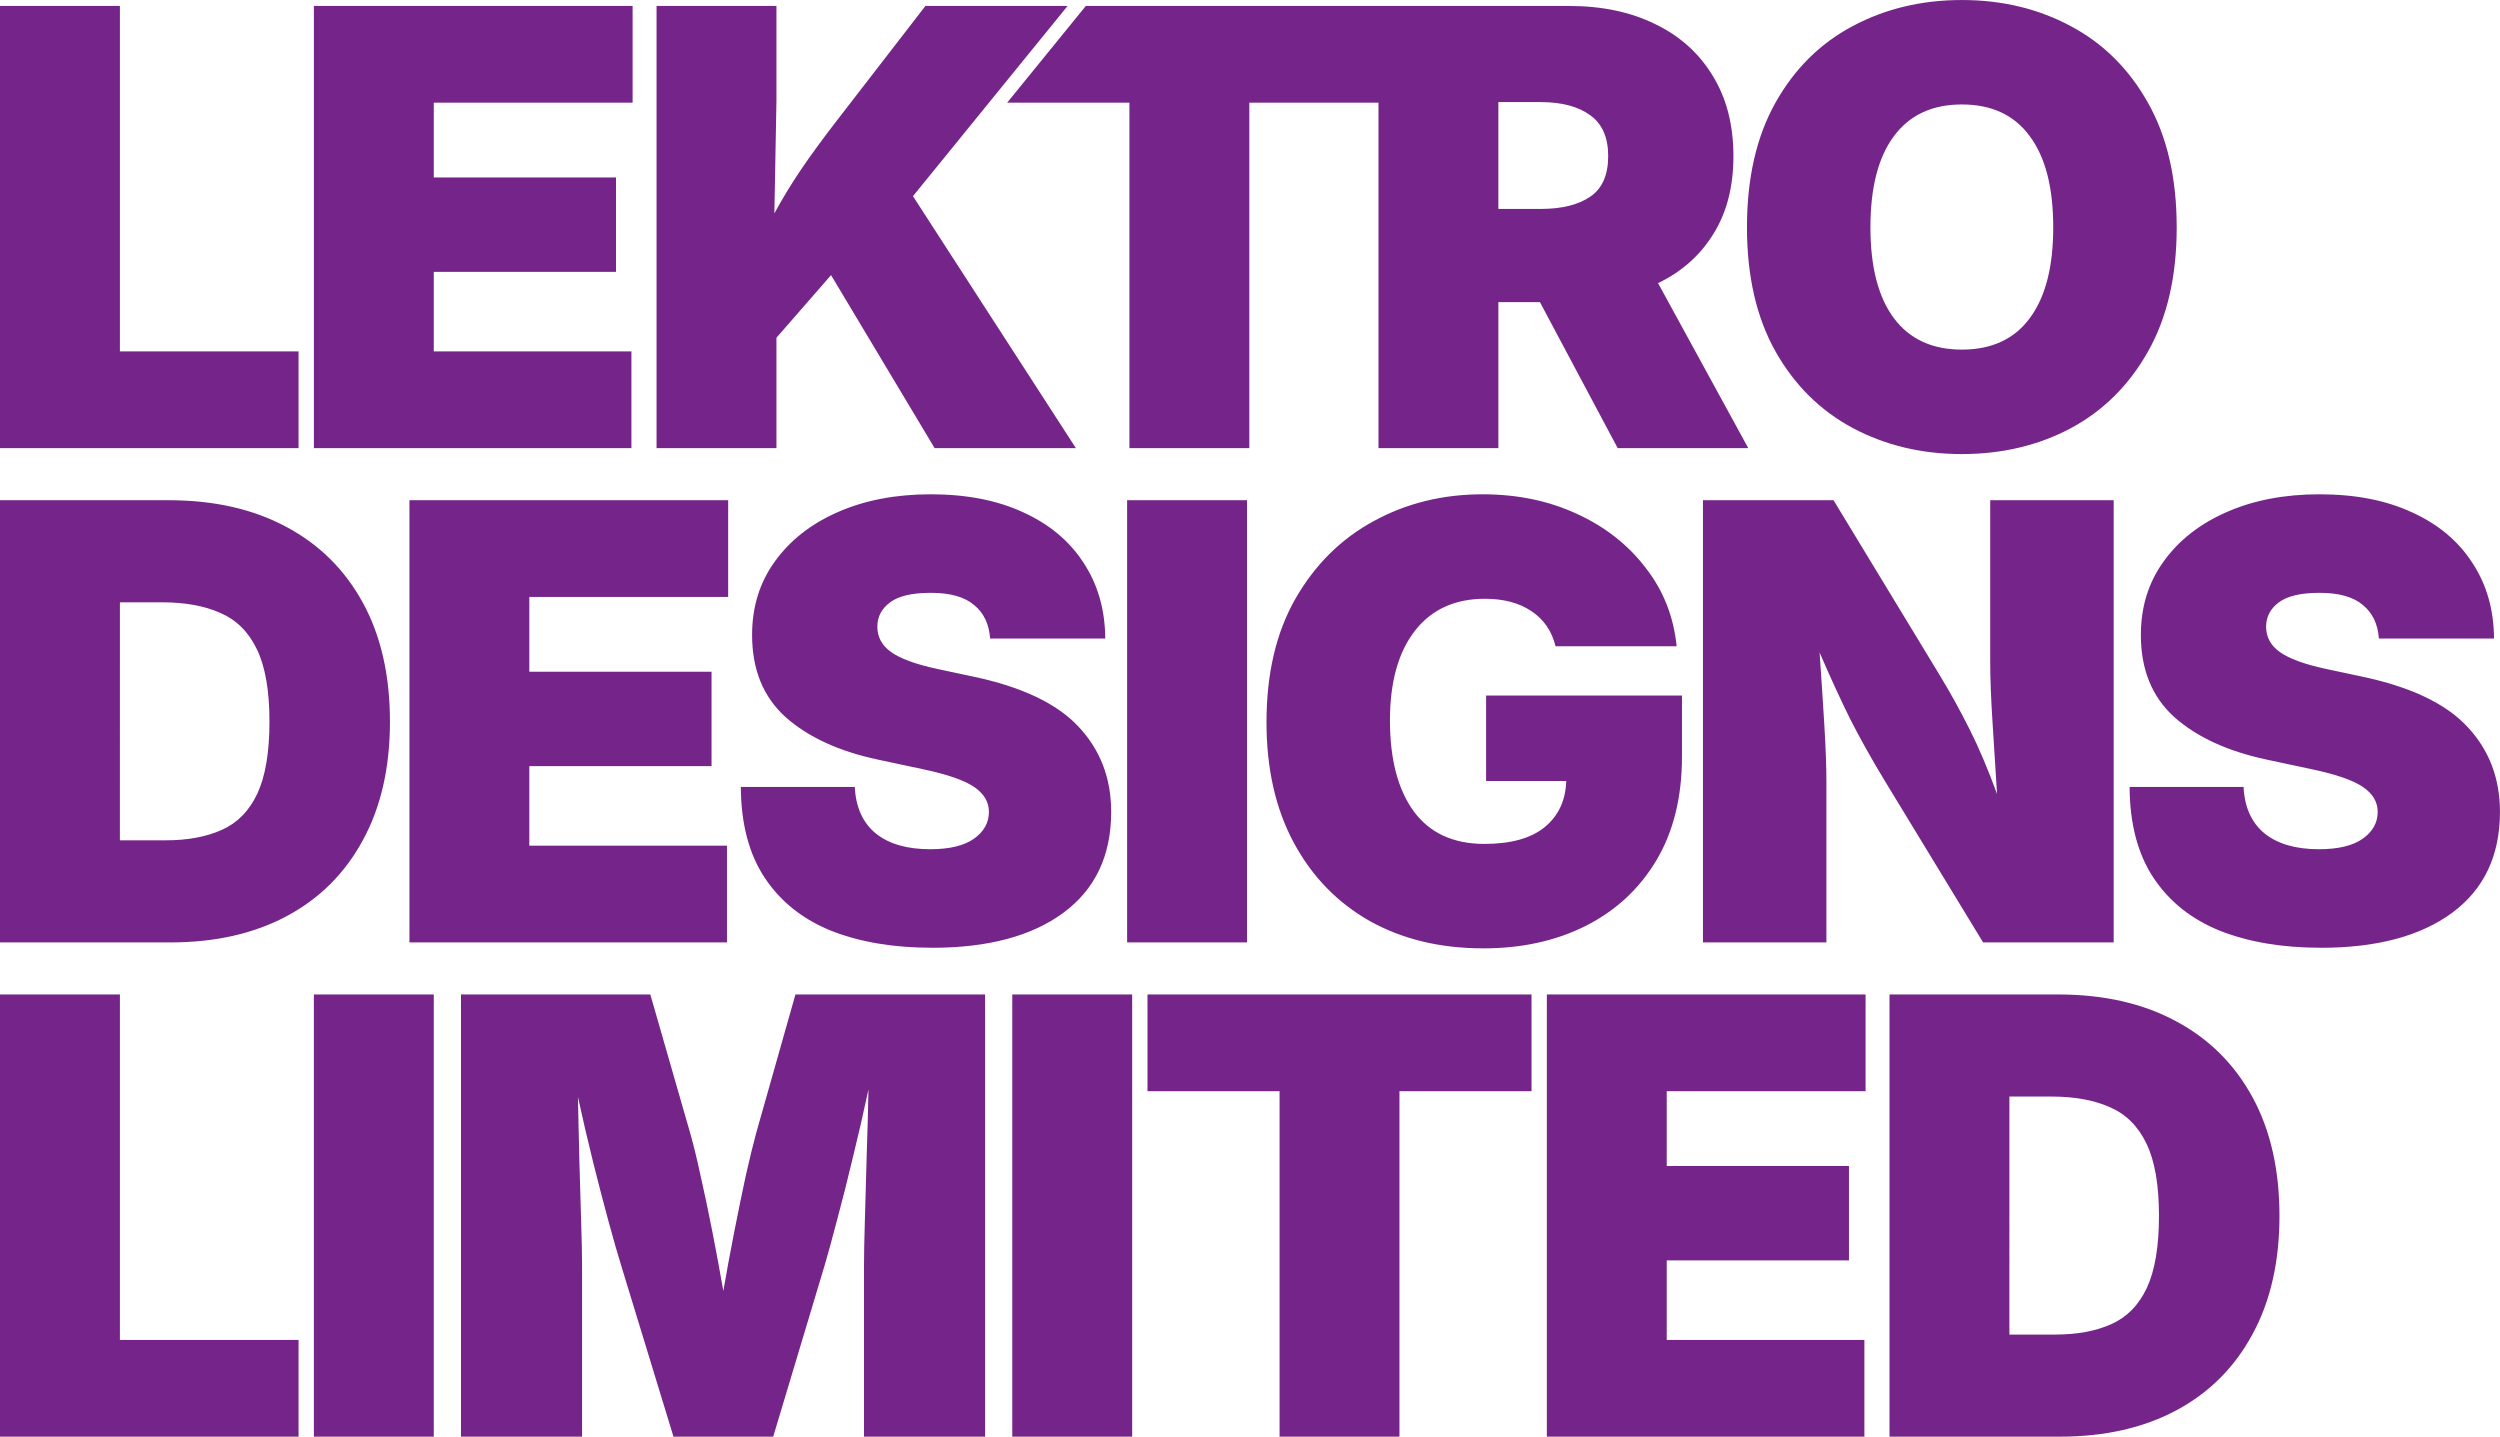 <?xml version="1.0" encoding="UTF-8"?>
<svg width="822.65" height="472.75" version="1.1" viewBox="0 0 217.66 125.08" xml:space="preserve" xmlns="http://www.w3.org/2000/svg"><g fill="#752489" stroke-width="0"><path d="m0 125.08v-38.499h10.439v30.076h15.555v8.423zm37.766-38.499v38.499h-10.439v-38.499zm2.368 38.499v-38.499h16.485l3.462 12.041q0.413 1.421 0.904 3.695 0.517 2.274 1.034 4.909 0.517 2.635 0.956 5.168 0.439-2.532 0.956-5.168 0.517-2.635 1.008-4.909 0.517-2.274 0.904-3.695l3.411-12.041h16.511v38.499h-10.542v-14.883q0-1.473 0.078-4.005 0.078-2.558 0.155-5.529 0.103-2.997 0.155-5.814-0.62 2.92-1.344 5.865-0.698 2.946-1.369 5.426-0.646 2.481-1.111 4.057l-4.47 14.883h-8.682l-4.548-14.883q-0.465-1.499-1.111-3.876-0.646-2.377-1.344-5.168-0.698-2.816-1.318-5.659 0.052 2.739 0.129 5.607 0.078 2.842 0.155 5.271 0.078 2.403 0.078 3.824v14.883zm58.437-38.499v38.499h-10.439v-38.499zm1.335 8.423v-8.423h33.435v8.423h-11.498v30.076h-10.439v-30.076zm34.769 30.076v-38.499h27.75v8.423h-17.312v6.511h15.865v8.217h-15.865v6.925h17.208v8.423zm44.665 0h-14.831v-38.499h14.676q5.943 0 10.258 2.325 4.315 2.3 6.666 6.615 2.351 4.315 2.351 10.335 0 5.995-2.351 10.309-2.325 4.315-6.615 6.615t-10.154 2.3zm-4.393-8.888h3.979q2.868 0 4.883-0.904 2.041-0.904 3.101-3.152 1.059-2.274 1.059-6.279 0-4.031-1.085-6.279-1.085-2.274-3.178-3.178-2.067-0.93-5.09-0.93h-3.669z"/><path d="m14.831 82.049h-14.831v-38.499h14.676q5.943 0 10.258 2.325 4.315 2.3 6.666 6.615 2.351 4.315 2.351 10.335 0 5.995-2.351 10.309-2.325 4.315-6.615 6.615-4.289 2.3-10.154 2.3zm-4.393-8.888h3.979q2.868 0 4.883-0.904 2.041-0.904 3.101-3.152 1.059-2.274 1.059-6.279 0-4.031-1.085-6.279-1.085-2.274-3.178-3.178-2.067-0.93-5.09-0.93h-3.669zm25.209 8.888v-38.499h27.75v8.423h-17.312v6.511h15.865v8.217h-15.865v6.925h17.208v8.423zm45.492 0.465q-5.013 0-8.759-1.473-3.721-1.499-5.788-4.599-2.067-3.101-2.093-7.932h9.922q0.129 2.661 1.835 4.057 1.705 1.369 4.728 1.369 2.506 0 3.798-0.904 1.318-0.93 1.318-2.351 0-1.292-1.292-2.17-1.292-0.878-4.496-1.55l-3.876-0.827q-5.09-1.085-8.036-3.695-2.92-2.635-2.92-7.157 0-3.669 1.99-6.408 1.99-2.765 5.478-4.289 3.514-1.55 8.087-1.55 4.677 0 8.062 1.576 3.411 1.55 5.245 4.393 1.86 2.816 1.886 6.589h-10.025q-0.129-1.886-1.395-2.92-1.24-1.059-3.772-1.059-2.429 0-3.54 0.827t-1.111 2.119q0 1.369 1.214 2.222t3.953 1.447l3.152 0.672q6.382 1.344 9.198 4.367 2.842 3.023 2.842 7.416 0 5.71-4.16 8.785-4.134 3.049-11.446 3.049zm27.431-38.964v38.499h-10.439v-38.499zm20.558 39.016q-5.607 0-9.87-2.377-4.237-2.403-6.615-6.821-2.377-4.418-2.377-10.49 0-6.356 2.532-10.775 2.558-4.444 6.821-6.744 4.263-2.325 9.457-2.325 4.548 0 8.217 1.705 3.669 1.679 5.969 4.677 2.325 2.971 2.713 6.847h-10.542q-0.491-1.99-2.093-3.049-1.602-1.085-4.057-1.085-3.927 0-6.098 2.791-2.17 2.791-2.17 7.803 0 5.064 2.067 7.907 2.093 2.842 6.149 2.842 3.488 0 5.271-1.473t1.86-4.005h-6.976v-7.441h17.053v5.323q0 5.271-2.222 9.018-2.222 3.721-6.149 5.71-3.902 1.964-8.94 1.964zm19.137-0.517v-38.499h11.369l9.173 15.115q1.447 2.377 2.661 4.806 1.214 2.403 2.403 5.659-0.181-2.946-0.388-6.149-0.207-3.204-0.207-5.323v-14.108h10.749v38.499h-11.369l-8.552-14.056q-1.783-2.946-3.049-5.452-1.24-2.506-2.635-5.736 0.233 3.307 0.413 6.304 0.181 2.971 0.181 4.883v14.056zm53.786 0.465q-5.013 0-8.759-1.473-3.721-1.499-5.788-4.599-2.067-3.101-2.093-7.932h9.922q0.129 2.661 1.835 4.057 1.705 1.369 4.728 1.369 2.506 0 3.798-0.904 1.318-0.93 1.318-2.351 0-1.292-1.292-2.17-1.292-0.878-4.496-1.55l-3.876-0.827q-5.09-1.085-8.036-3.695-2.92-2.635-2.92-7.157 0-3.669 1.99-6.408 1.99-2.765 5.478-4.289 3.514-1.55 8.087-1.55 4.677 0 8.062 1.576 3.411 1.55 5.245 4.393 1.86 2.816 1.886 6.589h-10.025q-0.129-1.886-1.395-2.92-1.24-1.059-3.772-1.059-2.429 0-3.54 0.827-1.111 0.827-1.111 2.119 0 1.369 1.214 2.222t3.953 1.447l3.152 0.672q6.382 1.344 9.198 4.367 2.842 3.023 2.842 7.416 0 5.71-4.16 8.785-4.134 3.049-11.446 3.049z"/><path d="m0 39.016v-38.499h10.439v30.076h15.555v8.423zm27.328 0v-38.499h27.75v8.423h-17.312v6.511h15.865v8.217h-15.865v6.925h17.208v8.423zm29.834 0v-38.499h10.439v8.268l-0.181 9.793c0.672-1.24 1.43-2.489 2.274-3.747 0.861-1.275 1.938-2.748 3.23-4.418l7.648-9.896h12.377l-13.462 16.562 14.185 21.937h-12.299l-9.018-15.064-4.754 5.452v9.612zm30.527-30.076 6.846-8.423h25.734v8.423h-11.498v30.076h-10.439v-30.076zm32.327 30.076v-38.499h16.588c2.859 0 5.357 0.525 7.493 1.576 2.153 1.034 3.824 2.532 5.013 4.496 1.206 1.946 1.809 4.28 1.809 7.002 0 2.67-0.586 4.935-1.757 6.795-1.154 1.86-2.756 3.281-4.806 4.263l7.855 14.366h-11.369l-6.77-12.712h-3.617v12.712zm10.439-20.826h3.669c1.843 0 3.281-0.353 4.315-1.059 1.051-0.706 1.576-1.886 1.576-3.54 0-1.636-0.525-2.825-1.576-3.566-1.034-0.758-2.472-1.137-4.315-1.137h-3.669zm40.35 21.342c-3.497 0-6.666-0.758-9.508-2.274-2.825-1.516-5.064-3.738-6.718-6.666-1.654-2.946-2.481-6.546-2.481-10.8 0-4.289 0.827-7.907 2.481-10.852 1.654-2.946 3.893-5.168 6.718-6.666 2.842-1.516 6.012-2.274 9.508-2.274 3.497 0 6.658 0.758 9.483 2.274 2.825 1.499 5.064 3.721 6.718 6.666 1.671 2.946 2.506 6.563 2.506 10.852 0 4.272-0.835 7.881-2.506 10.826-1.654 2.928-3.893 5.15-6.718 6.666-2.825 1.499-5.986 2.248-9.483 2.248zm0-9.095c2.601 0 4.573-0.913 5.917-2.739 1.361-1.826 2.041-4.461 2.041-7.907 0-3.462-0.68-6.106-2.041-7.932-1.344-1.843-3.316-2.765-5.917-2.765-2.584 0-4.556 0.922-5.917 2.765-1.361 1.826-2.041 4.47-2.041 7.932 0 3.445 0.68 6.081 2.041 7.907 1.361 1.826 3.333 2.739 5.917 2.739z"/></g></svg>
